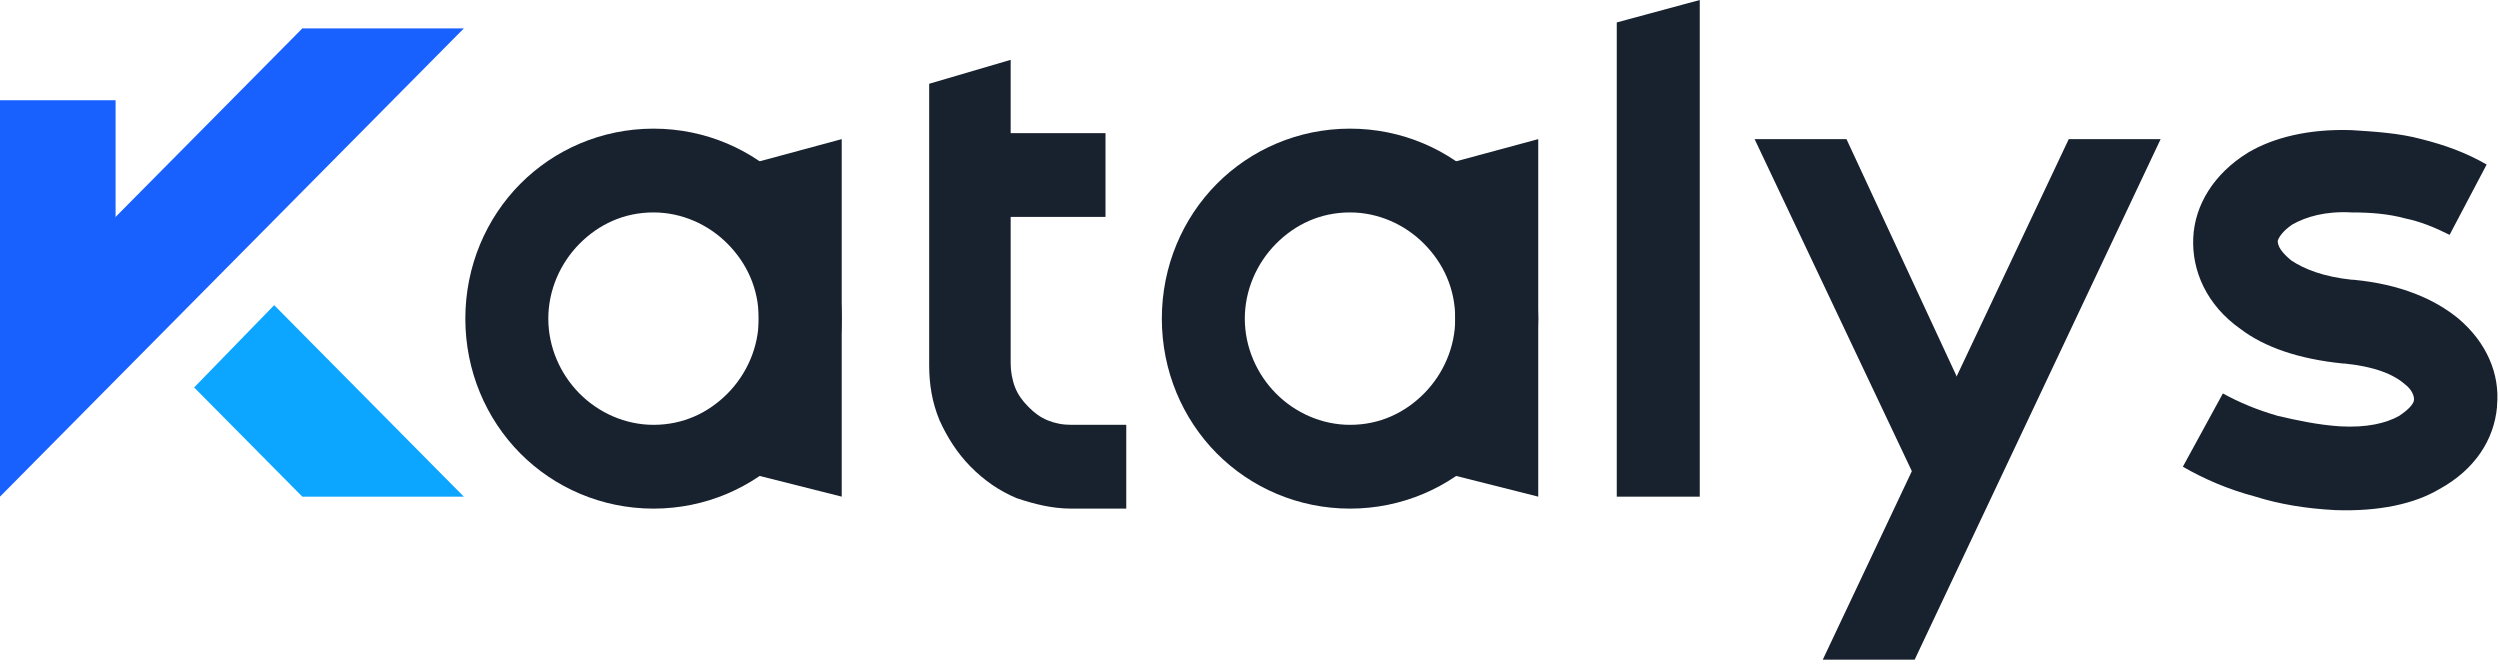 <?xml version="1.0" encoding="UTF-8"?> <svg xmlns="http://www.w3.org/2000/svg" width="105" height="28" viewBox="0 0 105 28" fill="none"><path fill-rule="evenodd" clip-rule="evenodd" d="M11.515 12.817L19.481 20.859H12.697L8.154 16.273L11.515 12.817Z" fill="#0CA5FF"></path><path fill-rule="evenodd" clip-rule="evenodd" d="M0 20.859L19.481 1.194H12.697L0 14.011V20.859Z" fill="#1961FF"></path><path d="M4.855 4.21H0V15.519H4.855V4.21Z" fill="#1961FF"></path><path fill-rule="evenodd" clip-rule="evenodd" d="M90.747 5.843L80.415 27.707H76.556L86.888 5.843H90.747Z" fill="#18222F"></path><path fill-rule="evenodd" clip-rule="evenodd" d="M81.162 21.613L73.693 5.843H77.552L83.651 18.974L81.162 21.613Z" fill="#18222F"></path><path fill-rule="evenodd" clip-rule="evenodd" d="M35.352 5.843V20.859L31.867 19.98V6.785L35.352 5.843Z" fill="#18222F"></path><path fill-rule="evenodd" clip-rule="evenodd" d="M42.448 2.513V15.267C42.448 15.582 42.51 15.959 42.635 16.273C42.759 16.587 42.946 16.838 43.195 17.089C43.444 17.341 43.693 17.529 44.004 17.655C44.315 17.78 44.626 17.843 45 17.843H47.303V21.362H45C44.191 21.362 43.444 21.173 42.697 20.922C41.95 20.608 41.328 20.168 40.767 19.602C40.207 19.037 39.772 18.346 39.461 17.655C39.149 16.901 39.025 16.147 39.025 15.33V3.518L42.448 2.513Z" fill="#18222F"></path><path d="M46.431 5.592H40.705V9.11H46.431V5.592Z" fill="#18222F"></path><path fill-rule="evenodd" clip-rule="evenodd" d="M64.606 5.843V20.859L61.12 19.98V6.785L64.606 5.843Z" fill="#18222F"></path><path fill-rule="evenodd" clip-rule="evenodd" d="M71.39 0V20.859H67.904V0.942L71.39 0Z" fill="#18222F"></path><path fill-rule="evenodd" clip-rule="evenodd" d="M56.701 21.362C54.523 21.362 52.531 20.482 51.099 19.037C49.668 17.592 48.797 15.582 48.797 13.383C48.797 11.184 49.668 9.173 51.099 7.728C52.531 6.283 54.523 5.403 56.701 5.403C58.88 5.403 60.871 6.283 62.303 7.728C63.734 9.173 64.606 11.184 64.606 13.383C64.606 15.582 63.734 17.592 62.303 19.037C60.871 20.482 58.88 21.362 56.701 21.362ZM53.589 16.524C54.398 17.341 55.519 17.843 56.701 17.843C57.946 17.843 59.004 17.341 59.813 16.524C60.622 15.707 61.12 14.576 61.12 13.383C61.12 12.126 60.622 11.058 59.813 10.241C59.004 9.424 57.884 8.922 56.701 8.922C55.456 8.922 54.398 9.424 53.589 10.241C52.78 11.058 52.282 12.189 52.282 13.383C52.282 14.576 52.78 15.707 53.589 16.524Z" fill="#18222F"></path><path fill-rule="evenodd" clip-rule="evenodd" d="M27.448 21.362C25.27 21.362 23.278 20.482 21.846 19.037C20.415 17.592 19.544 15.582 19.544 13.383C19.544 11.184 20.415 9.173 21.846 7.728C23.278 6.283 25.27 5.403 27.448 5.403C29.626 5.403 31.618 6.283 33.05 7.728C34.481 9.173 35.353 11.184 35.353 13.383C35.353 15.582 34.481 17.592 33.05 19.037C31.618 20.482 29.626 21.362 27.448 21.362ZM24.336 16.524C25.145 17.341 26.265 17.843 27.448 17.843C28.693 17.843 29.751 17.341 30.56 16.524C31.369 15.707 31.867 14.576 31.867 13.383C31.867 12.126 31.369 11.058 30.56 10.241C29.751 9.424 28.631 8.922 27.448 8.922C26.203 8.922 25.145 9.424 24.336 10.241C23.527 11.058 23.029 12.189 23.029 13.383C23.029 14.576 23.527 15.707 24.336 16.524Z" fill="#18222F"></path><path fill-rule="evenodd" clip-rule="evenodd" d="M102.883 9.864C102.261 9.55 101.639 9.299 101.016 9.173C100.332 8.984 99.585 8.922 98.776 8.922C97.655 8.859 96.846 9.11 96.286 9.424C95.912 9.676 95.726 9.927 95.664 10.115C95.664 10.367 95.85 10.618 96.224 10.932C96.784 11.309 97.593 11.623 98.776 11.749H98.838C100.83 11.937 102.261 12.566 103.257 13.383C104.439 14.388 105 15.707 104.875 17.026V17.089C104.751 18.472 103.942 19.728 102.448 20.545C101.39 21.173 99.896 21.487 98.091 21.425C96.846 21.362 95.726 21.173 94.73 20.859C93.547 20.545 92.552 20.105 91.68 19.602L93.361 16.524C94.045 16.901 94.792 17.215 95.664 17.466C96.473 17.655 97.344 17.843 98.278 17.906C99.398 17.969 100.207 17.78 100.767 17.466C101.141 17.215 101.39 16.964 101.39 16.775C101.39 16.587 101.265 16.335 101.016 16.147C100.518 15.707 99.709 15.393 98.464 15.267H98.402C96.535 15.079 95.103 14.576 94.108 13.822C92.676 12.817 92.054 11.372 92.116 9.99C92.178 8.608 92.987 7.288 94.419 6.409C95.477 5.78 96.971 5.403 98.776 5.466C99.771 5.529 100.767 5.592 101.701 5.843C102.697 6.094 103.568 6.409 104.439 6.911L102.883 9.864Z" fill="#18222F"></path></svg> 